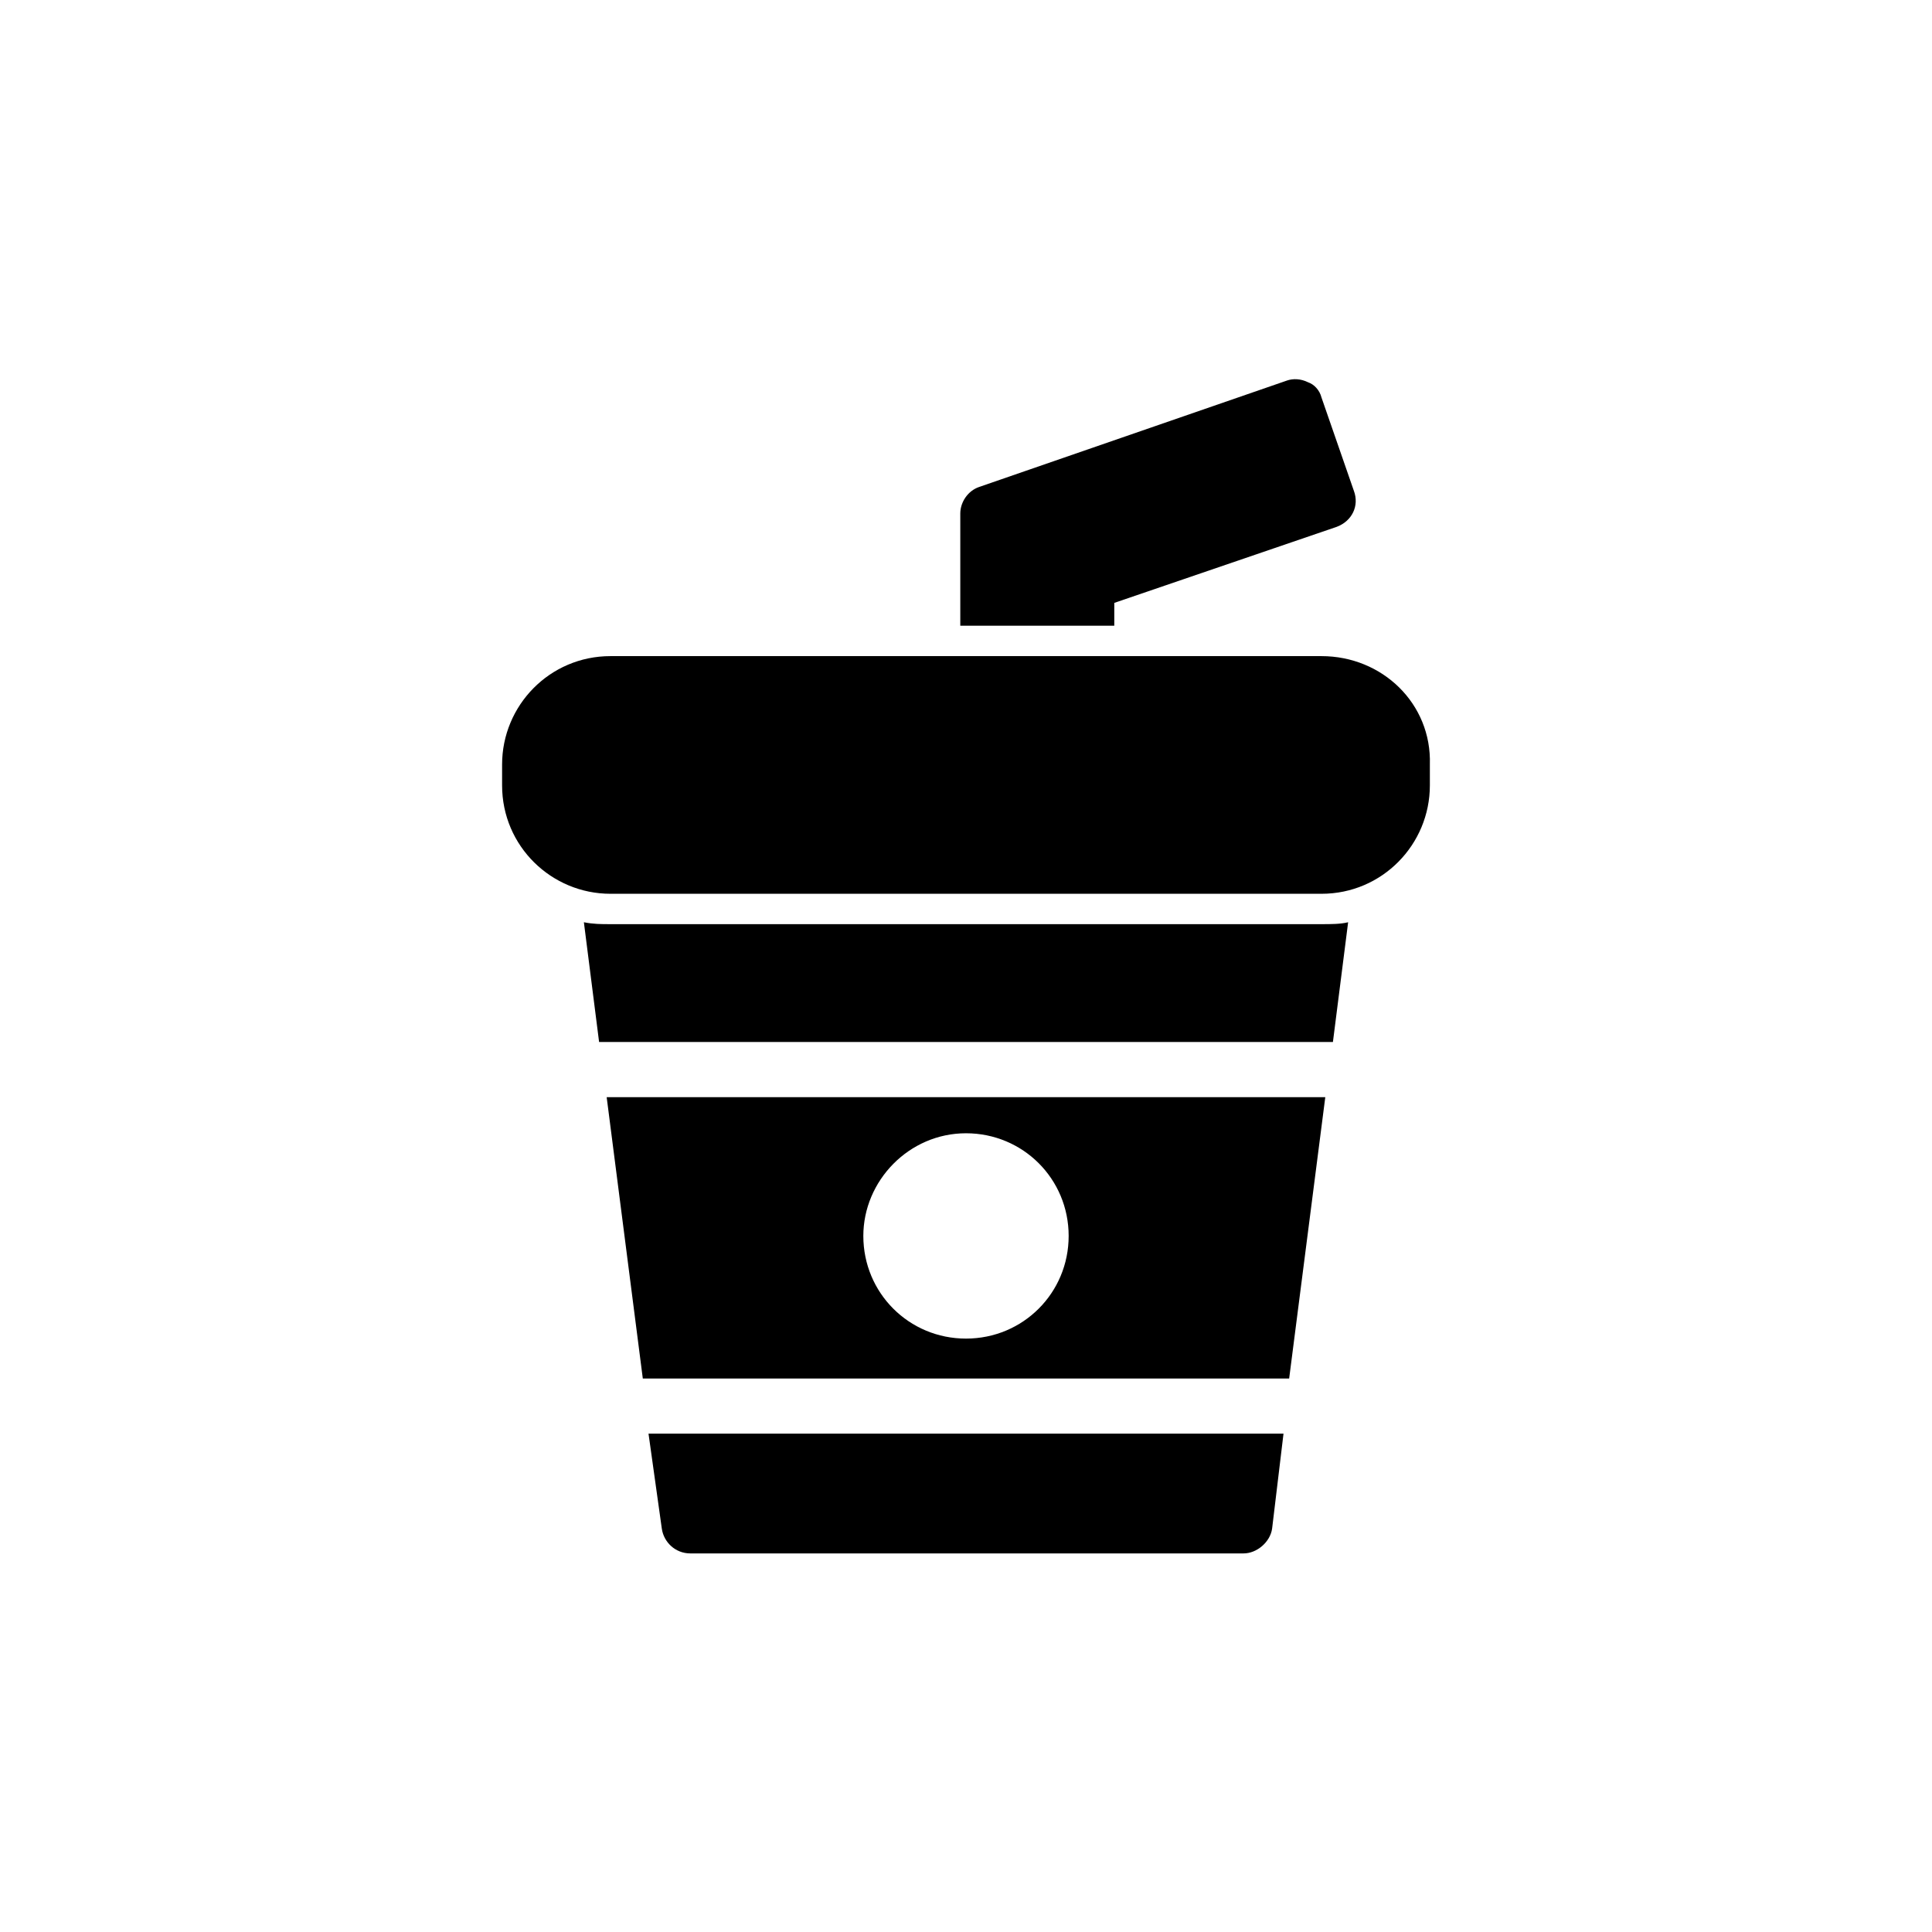 <?xml version="1.0" encoding="UTF-8"?>
<!-- Uploaded to: SVG Repo, www.svgrepo.com, Generator: SVG Repo Mixer Tools -->
<svg fill="#000000" width="800px" height="800px" version="1.1" viewBox="144 144 512 512" xmlns="http://www.w3.org/2000/svg">
 <g>
  <path d="m314.35 509.32h171.29l9.574-74.562h-190.44zm85.648-64.992c15.113 0 27.207 12.09 27.207 27.207 0 15.113-12.09 27.207-27.207 27.207-15.113 0-27.207-12.09-27.207-27.207 0-14.609 12.09-27.207 27.207-27.207z"/>
  <path d="m319.39 549.12c0.504 3.527 3.527 6.551 7.559 6.551h146.61c3.527 0 7.055-3.023 7.559-6.551l3.023-25.191-168.28 0.004z"/>
  <path d="m305.79 388.91c-2.519 0-4.535 0-7.055-0.504l4.031 31.738h194.47l4.031-31.738c-2.016 0.504-4.535 0.504-7.055 0.504z"/>
  <path d="m494.21 317.88h-188.43c-16.121 0-28.719 13.098-28.719 28.719v5.543c0 16.121 13.098 28.719 28.719 28.719h188.43c16.121 0 28.719-13.098 28.719-28.719v-5.543c0.504-16.125-12.598-28.719-28.719-28.719z"/>
  <path d="m439.3 303.77 58.945-20.152c4.031-1.512 6.047-5.543 4.535-9.574l-8.566-24.688c-0.504-2.016-2.016-3.527-3.527-4.031-2.016-1.008-4.031-1.008-5.543-0.504l-81.617 28.215c-3.023 1.008-5.039 4.031-5.039 7.055v29.727h40.809z"/>
 </g>
</svg>